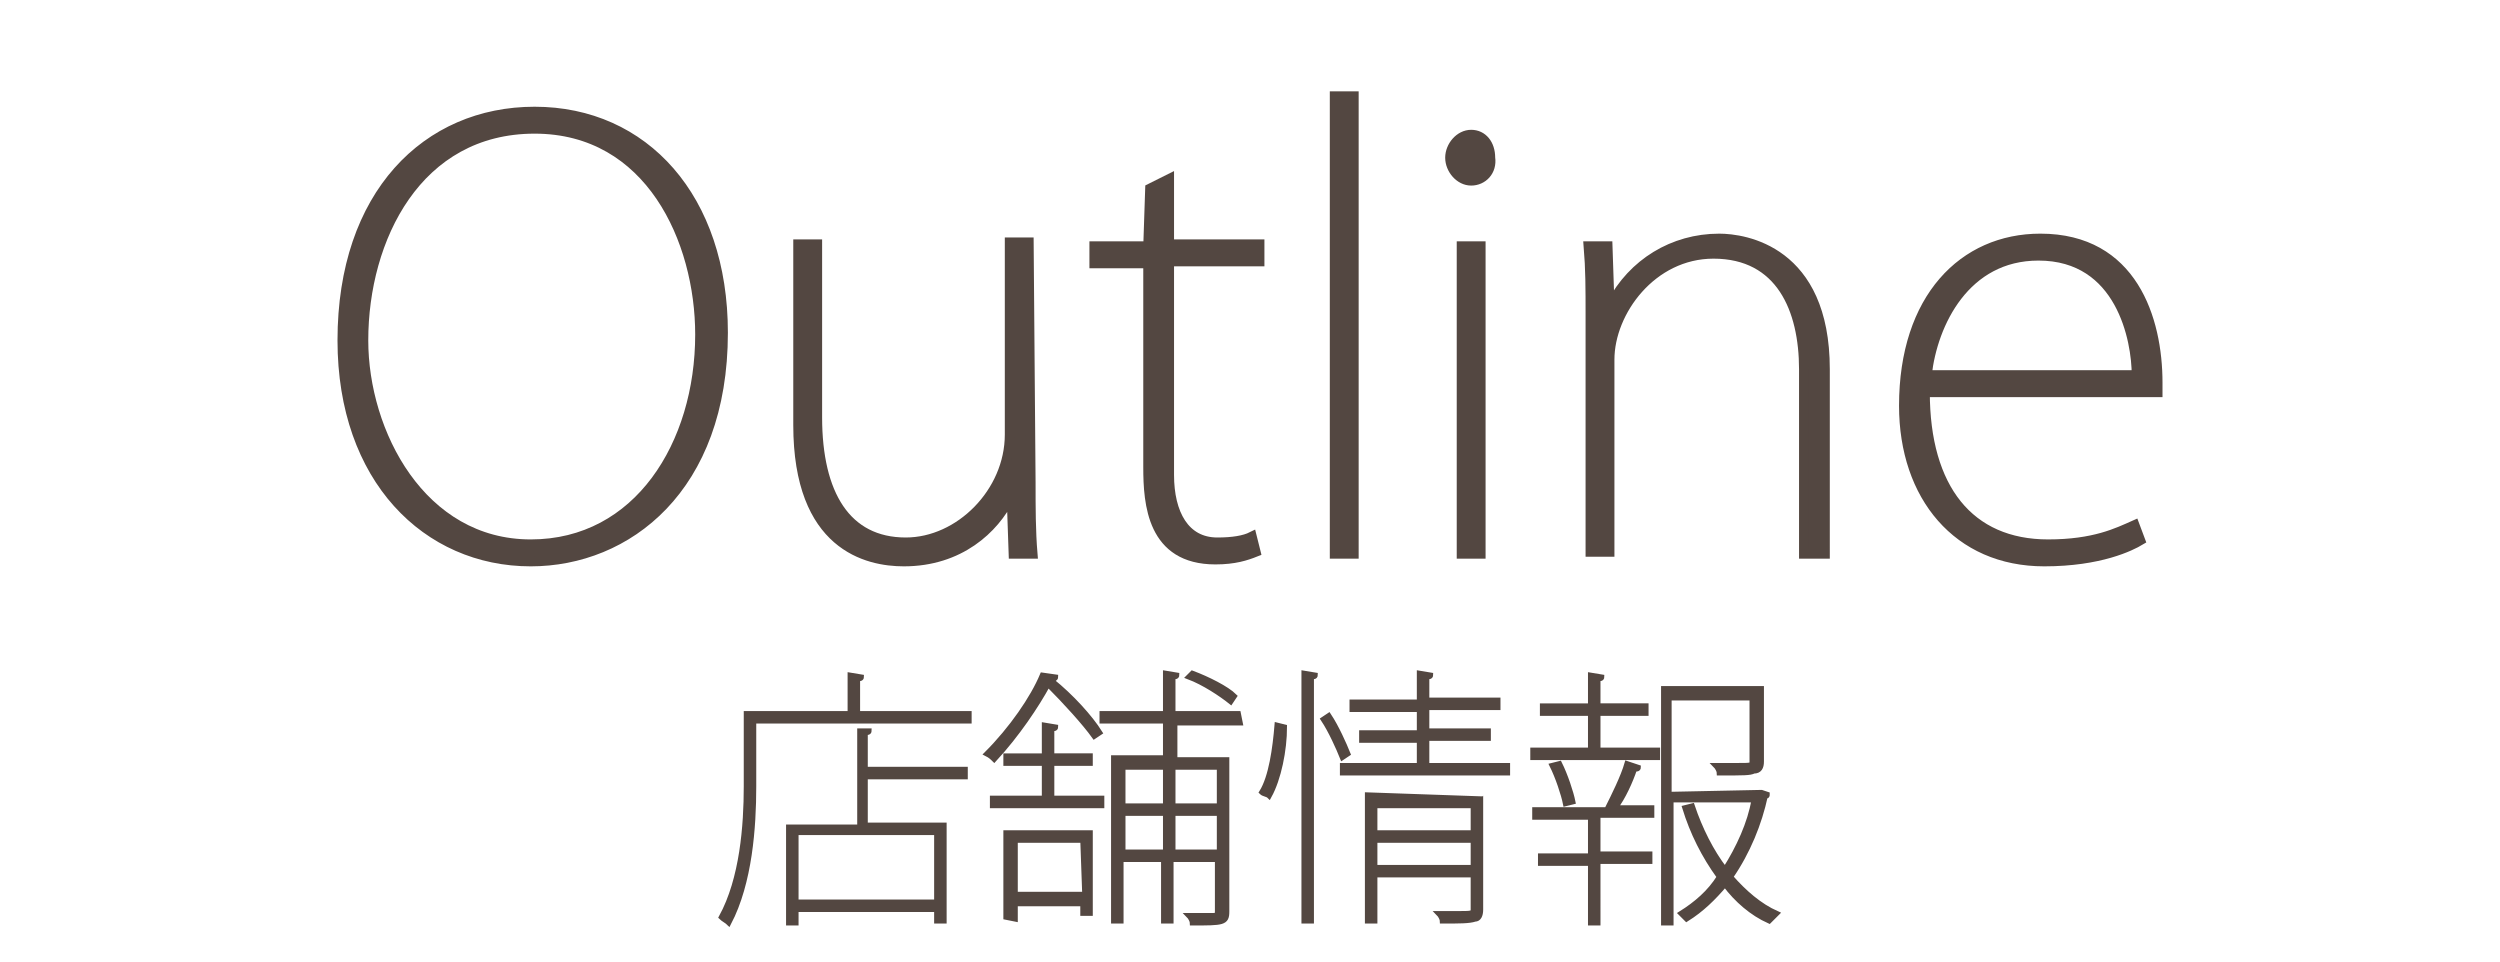 <?xml version="1.0" encoding="utf-8"?>
<!-- Generator: Adobe Illustrator 22.1.0, SVG Export Plug-In . SVG Version: 6.00 Build 0)  -->
<svg version="1.1" id="レイヤー_1" xmlns="http://www.w3.org/2000/svg" xmlns:xlink="http://www.w3.org/1999/xlink" x="0px"
	 y="0px" viewBox="0 0 130 50" style="enable-background:new 0 0 130 50;" xml:space="preserve">
<style type="text/css">
	.st0{fill:#534741;stroke:#534741;stroke-width:0.5;stroke-miterlimit:10;}
	.st1{fill:#534741;stroke:#534741;stroke-width:0.25;stroke-miterlimit:10;}
</style>
<g>
	<path class="st0" d="M37.6,17.3c0,8.1-5,11.9-10,11.9c-5.4,0-9.8-4.3-9.8-11.5c0-7.6,4.4-11.9,10-11.9
		C33.5,5.8,37.6,10.3,37.6,17.3z M18.9,17.7c0,4.8,3,10.6,8.7,10.6c5.6,0,8.8-5.2,8.8-10.9c0-4.9-2.6-10.7-8.6-10.7
		C21.7,6.7,18.9,12.4,18.9,17.7z"/>
	<path class="st0" d="M53.6,25.1c0,1.3,0,2.5,0.1,3.7h-1l-0.1-2.9h-0.1c-0.8,1.6-2.6,3.3-5.5,3.3c-1.9,0-5.5-0.8-5.5-7.1v-9.4h1v9
		c0,4,1.5,6.5,4.6,6.5c2.8,0,5.4-2.6,5.4-5.6v-10h1L53.6,25.1L53.6,25.1z"/>
	<path class="st0" d="M59.8,9.8l1-0.5v3.4h4.7v0.9h-4.7v11.1c0,2,0.8,3.5,2.5,3.5c0.8,0,1.4-0.1,1.8-0.3l0.2,0.8
		c-0.5,0.2-1.1,0.4-2.1,0.4c-3.3,0-3.5-2.9-3.5-4.8V13.7h-2.8v-0.9h2.8L59.8,9.8L59.8,9.8z"/>
	<path class="st0" d="M70.4,28.8h-1V5h1V28.8z"/>
	<path class="st0" d="M76.5,9.4c-0.6,0-1.1-0.6-1.1-1.2S75.9,7,76.5,7s1,0.5,1,1.2C77.6,8.9,77.1,9.4,76.5,9.4z M77,28.8h-1v-16h1
		V28.8z"/>
	<path class="st0" d="M94.9,28.8h-1.1v-9.6c0-3.1-1.2-6-4.7-6c-3.2,0-5.4,3-5.4,5.5v10h-1V16.4c0-1.4,0-2.4-0.1-3.6h1l0.1,3h0.1
		c1.1-2.1,3.2-3.4,5.6-3.4c1.3,0,5.5,0.6,5.5,6.8V28.8z"/>
	<path class="st0" d="M111.3,28.1c-0.5,0.3-2.1,1.1-5,1.1c-4.5,0-7.3-3.4-7.3-8.1c0-5.6,3.1-8.7,7.1-8.7c4.8,0,6.1,4.2,6.1,7.5
		c0,0.2,0,0.4,0,0.5h-12.1c0,5,2.3,7.9,6.4,7.9c2.4,0,3.6-0.6,4.5-1L111.3,28.1z M111.1,19.5c0-1.8-0.8-6.2-5.1-6.2
		c-3.8,0-5.5,3.5-5.8,6.2H111.1z"/>
</g>
<g>
	<path class="st1" d="M44.6,37.1h5.8v0.4H39.2v3.4c0,2.1-0.2,5-1.3,7.1c-0.1-0.1-0.3-0.2-0.4-0.3c1.1-2,1.3-4.8,1.3-6.8v-3.8h5.4v-2
		l0.6,0.1c0,0.1-0.1,0.1-0.2,0.1V37.1z M45.2,38c0,0.1-0.1,0.1-0.2,0.1V40h5.2v0.4H45v2.5h4.1v5h-0.4v-0.6h-7.3V48H41v-5h3.7v-5
		H45.2z M48.7,46.9v-3.6h-7.3v3.6H48.7z"/>
	<path class="st1" d="M56.9,38.3c-0.5-0.7-1.5-1.8-2.4-2.7c-0.6,1.1-1.6,2.6-2.8,3.9c-0.1-0.1-0.2-0.2-0.4-0.3
		c1.3-1.3,2.4-2.9,2.9-4.1l0.7,0.1c0,0.1-0.1,0.1-0.2,0.2c1,0.8,2,1.9,2.5,2.7L56.9,38.3z M54.7,39.7v1.8h2.6v0.4h-5.7v-0.4h2.7
		v-1.8h-2v-0.4h2v-1.6l0.6,0.1c0,0.1-0.1,0.1-0.2,0.1v1.4h2v0.4H54.7z M52.3,47.7v-4.4h4.4v4.2h-0.4V47h-3.5v0.8L52.3,47.7
		L52.3,47.7z M56.3,43.7h-3.5v2.8h3.6L56.3,43.7L56.3,43.7z M64.5,37.6h-3.4v1.9h2.7v7.9c0,0.6-0.2,0.6-1.8,0.6
		c0-0.1-0.1-0.3-0.2-0.4c0.6,0,1.2,0,1.3,0c0.2,0,0.2-0.1,0.2-0.2v-2.7h-2.4v3.2h-0.4v-3.2h-2.2v3.2h-0.4v-8.5h2.7v-1.9h-3.3v-0.4
		h3.3V35l0.6,0.1c0,0.1-0.1,0.1-0.2,0.1v1.9h3.4L64.5,37.6L64.5,37.6z M60.6,39.9h-2.2v2h2.2V39.9z M58.4,44.3h2.2v-2h-2.2V44.3z
		 M63.4,39.9H61v2h2.4V39.9z M61,44.3h2.4v-2H61V44.3z M62,35c0.8,0.3,1.8,0.8,2.2,1.2L64,36.5c-0.5-0.4-1.4-1-2.2-1.3L62,35z"/>
	<path class="st1" d="M66.8,37.8c0,1.2-0.3,2.7-0.8,3.6c-0.1-0.1-0.3-0.1-0.4-0.2c0.5-0.8,0.7-2.3,0.8-3.5L66.8,37.8z M67.8,47.9V35
		l0.6,0.1c0,0.1-0.1,0.1-0.2,0.1v12.7C68.2,47.9,67.8,47.9,67.8,47.9z M69.8,39.4c-0.2-0.5-0.6-1.4-1-2l0.3-0.2c0.4,0.6,0.8,1.5,1,2
		L69.8,39.4z M74.2,39.8h4.2v0.4h-8.6v-0.4h4v-1.3h-3v-0.4h3v-1.2h-3.5v-0.4h3.5V35l0.6,0.1c0,0.1-0.1,0.1-0.2,0.1v1.2h3.7v0.4h-3.7
		V38h3.2v0.4h-3.2V39.8z M77,41.5v5.8c0,0.3-0.1,0.5-0.3,0.5c-0.3,0.1-0.8,0.1-1.7,0.1c0-0.1-0.1-0.3-0.2-0.4c0.4,0,0.7,0,1,0
		c0.7,0,0.8,0,0.8-0.2v-1.8h-5.1v2.4h-0.4v-6.4C71.1,41.5,77,41.5,77,41.5z M76.6,41.9h-5.1v1.4h5.1V41.9z M71.5,45.1h5.1v-1.4h-5.1
		V45.1z"/>
	<path class="st1" d="M83.1,37.1V39h3.1v0.4h-6.5V39h3v-1.9h-2.5v-0.4h2.5v-1.6l0.6,0.1c0,0.1-0.1,0.1-0.2,0.1v1.4h2.5v0.4H83.1z
		 M83.6,42c0.3-0.6,0.8-1.6,1-2.3l0.6,0.2c0,0.1-0.1,0.1-0.2,0.1c-0.2,0.6-0.6,1.5-1,2h1.9v0.4h-2.8v2h2.7v0.4h-2.7V48h-0.4v-3.1
		h-2.6v-0.4h2.6v-2h-2.9v-0.4h4L83.6,42z M81.4,41.8c-0.1-0.5-0.4-1.4-0.7-2l0.4-0.1c0.3,0.6,0.6,1.5,0.7,2L81.4,41.8z M91.6,41.2
		l0.3,0.1c0,0.1,0,0.1-0.1,0.1c-0.3,1.4-0.9,2.9-1.8,4.2c0.7,0.8,1.5,1.5,2.4,1.9c-0.1,0.1-0.3,0.3-0.4,0.4
		c-0.9-0.4-1.7-1.1-2.3-1.9c-0.6,0.7-1.2,1.3-2,1.8c-0.1-0.1-0.2-0.2-0.3-0.3c0.8-0.5,1.5-1.1,2-1.9c-0.8-1.1-1.4-2.3-1.8-3.6
		l0.4-0.1c0.4,1.2,1,2.4,1.7,3.3c0.7-1.1,1.3-2.4,1.5-3.6h-4.3V48h-0.4V35.8h5.1v3.8c0,0.3-0.1,0.5-0.4,0.5
		c-0.2,0.1-0.5,0.1-1.8,0.1c0-0.1-0.1-0.3-0.2-0.4c0.4,0,0.8,0,1.1,0c0.8,0,0.8,0,0.8-0.2v-3.3h-4.3v5L91.6,41.2L91.6,41.2z"/>
</g>
</svg>

